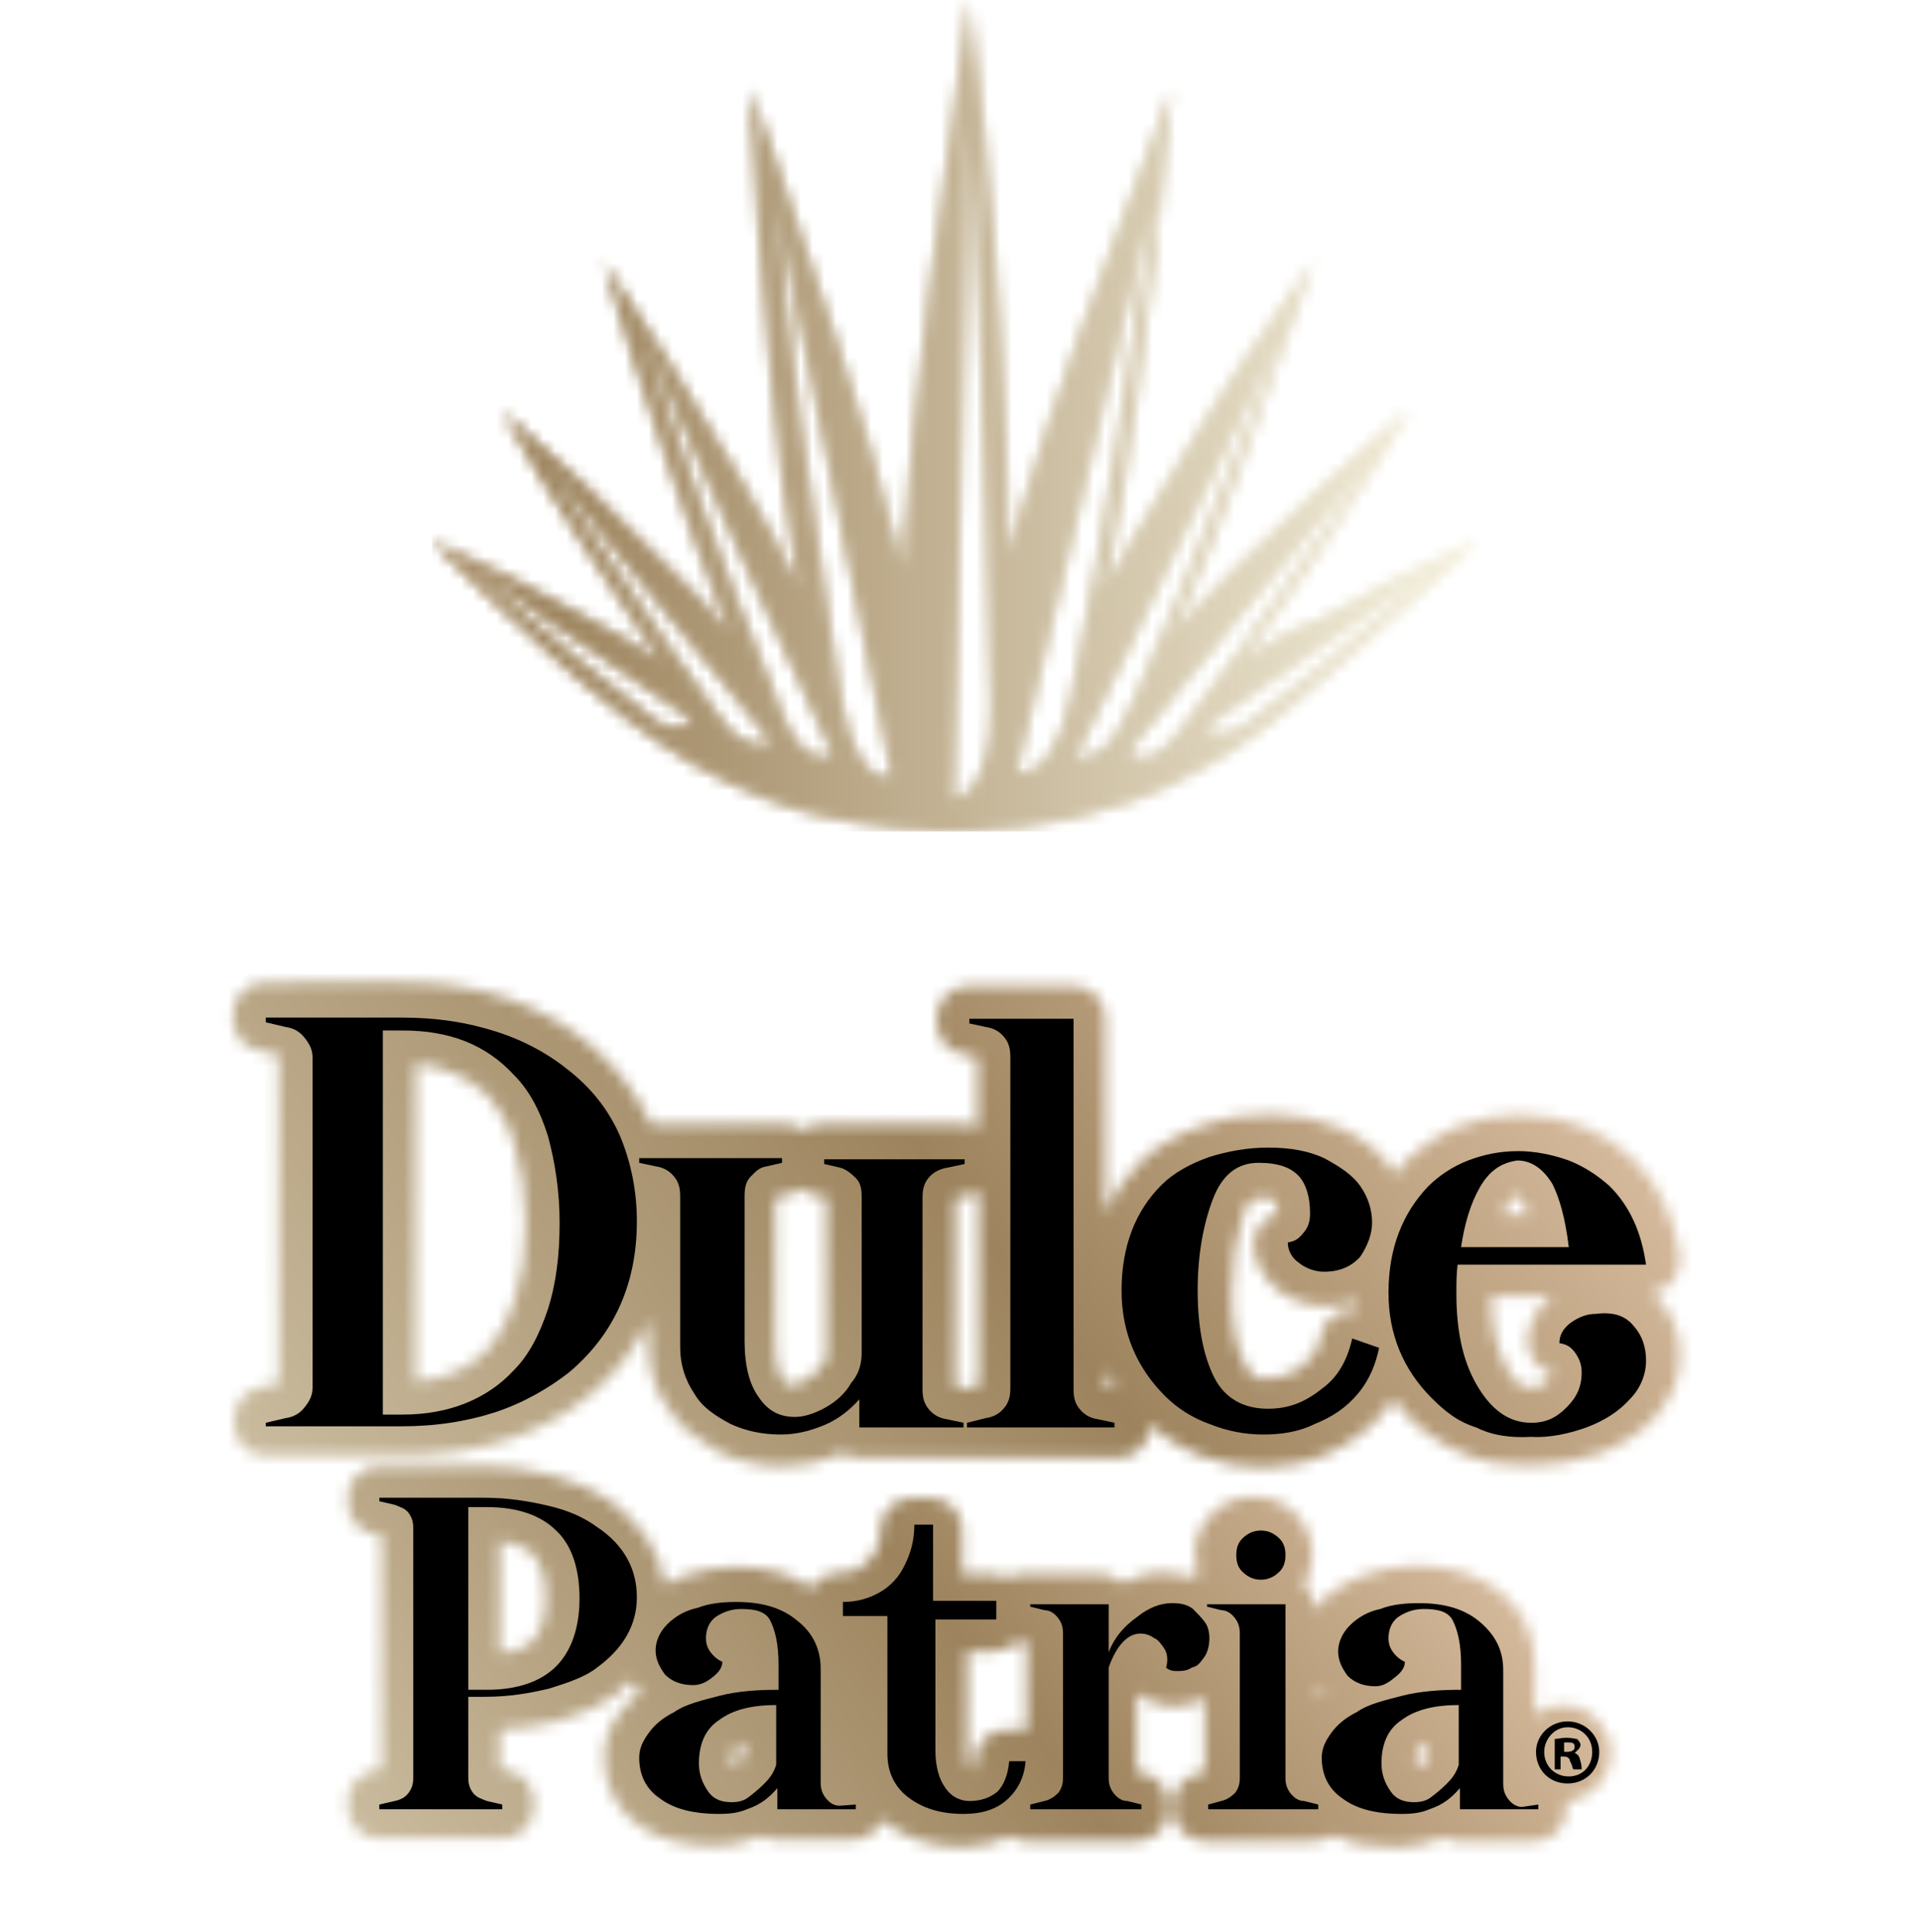 <?xml version="1.0" encoding="utf-8"?>
<!-- Generator: Adobe Illustrator 24.3.0, SVG Export Plug-In . SVG Version: 6.00 Build 0)  -->
<svg version="1.1" id="Layer_1" xmlns="http://www.w3.org/2000/svg" xmlns:xlink="http://www.w3.org/1999/xlink" x="0px" y="0px"
	 viewBox="0 0 164 165" style="enable-background:new 0 0 164 165;" xml:space="preserve">
<style type="text/css">
	.st0{clip-path:url(#SVGID_2_);}
	.st1{fill:#FFFFFF;filter:url(#Adobe_OpacityMaskFilter);}
	.st2{mask:url(#mask0_141_135_1_);}
	.st3{fill:url(#SVGID_3_);}
	.st4{opacity:0.6;}
	.st5{fill:#FFFFFF;filter:url(#Adobe_OpacityMaskFilter_1_);}
	.st6{mask:url(#mask1_141_135_1_);}
	.st7{fill:#FFFFFF;filter:url(#Adobe_OpacityMaskFilter_2_);}
	.st8{mask:url(#mask2_141_135_1_);}
	.st9{fill:url(#SVGID_4_);}
	.st10{fill:#FFFFFF;filter:url(#Adobe_OpacityMaskFilter_3_);}
	.st11{mask:url(#mask3_141_135_1_);}
	.st12{fill:url(#SVGID_5_);}
	.st13{fill:#FFFFFF;filter:url(#Adobe_OpacityMaskFilter_4_);}
	.st14{mask:url(#mask4_141_135_1_);}
	.st15{fill:url(#SVGID_6_);}
</style>
<g>
	<defs>
		<rect id="SVGID_1_" width="163.4" height="210"/>
	</defs>
	<clipPath id="SVGID_2_">
		<use xlink:href="#SVGID_1_"  style="overflow:visible;"/>
	</clipPath>
	<g class="st0">
		<defs>
			<filter id="Adobe_OpacityMaskFilter" filterUnits="userSpaceOnUse" x="36.9" y="0" width="89.7" height="71">
				<feColorMatrix  type="matrix" values="1 0 0 0 0  0 1 0 0 0  0 0 1 0 0  0 0 0 1 0"/>
			</filter>
		</defs>
		<mask maskUnits="userSpaceOnUse" x="36.9" y="0" width="89.7" height="71" id="mask0_141_135_1_">
			<path class="st1" d="M56.6,61.9c-0.4-0.1-0.8-0.4-1.2-0.8c-1.7-1.3-3.7-2.9-5.6-4.4c-3.3-2.6-6.5-5.5-9.3-8.1l9.3,6.4l6.8,4.7
				l2.5,1.7c-0.3,0.4-0.7,0.8-1.3,0.8C57.5,62.2,57.1,62.1,56.6,61.9z M102.9,62.1l3-2.1l6.9-4.8l9.9-6.9c-2.7,2.6-6.4,5.7-9.9,8.6
				c-2.2,1.8-4.3,3.5-6.1,4.8c-0.3,0.3-0.5,0.4-0.8,0.5c-0.8,0.4-1.3,0.5-1.8,0.5C103.4,62.7,103,62.5,102.9,62.1z M64.7,63.6
				c-0.7,0-1.3-0.4-2.2-1c-0.3-0.3-0.7-0.7-1-1.2c-1.4-2-3.1-4.2-4.8-6.7c-2.2-3.1-4.6-6.7-6.7-9.8c-1.3-2-2.5-3.8-3.4-5.4l3.4,4.3
				l6.8,8.4l5.9,7.2l3,3.7l0.3,0.3c0,0.1-0.1,0.1-0.3,0.1C65.4,63.6,65.1,63.6,64.7,63.6z M96.9,64.6c-0.3-0.1-0.4-0.3-0.5-0.4
				l0.5-0.7l3.4-4.1l5.6-6.8l7.1-8.5l4.1-4.8c-1.2,1.7-2.5,3.9-4.1,6.1c-2.2,3.3-4.7,6.8-7.1,10.1c-2,2.6-3.8,5.1-5.2,7.1
				c-0.1,0.1-0.3,0.3-0.4,0.4c-1,1.3-2.1,1.8-2.9,1.8C97.2,64.7,97,64.6,96.9,64.6z M66.7,60.9c-0.3-0.8-0.7-1.6-0.9-2.4
				c-0.9-2.2-1.8-4.7-2.9-7.3c-2-5-3.9-10.5-5.6-15.3c-0.9-2.6-1.7-5-2.4-7.1l2.4,5.2L63,46.7l2.9,6.3L71,64l0.1,0.4L71,64.6
				c-0.1,0.1-0.4,0.1-0.7,0.1C69.1,64.8,67.8,63.6,66.7,60.9z M92.2,64.8c-0.1,0-0.3-0.1-0.4-0.1l0.4-0.8l5-10.2l3.4-7.1l5.8-11.8
				l3-6.3c-0.8,2.4-2,5.2-3,8.2c-1.8,4.6-3.8,9.7-5.8,14.4c-1.2,2.9-2.4,5.6-3.4,8c-0.3,0.5-0.5,1.2-0.8,1.7
				c-1.2,2.7-2.6,3.9-3.8,3.9C92.4,64.9,92.3,64.9,92.2,64.8z M75.7,66.4c-1.4,0-3.1-2-3.9-6.4c-0.3-1.6-0.5-3.4-0.8-5.2
				c-1.7-11.1-3.7-25.2-4.6-35.7c0-0.7-0.1-1.3-0.1-2l0.1,0.9l4.8,23.7l5,24.6C76.1,66.4,75.9,66.4,75.7,66.4z M86.8,65.9l5.8-24.4
				l5.2-21.8l0.7-2.6c-0.1,1.7-0.4,3.4-0.7,5.2C96.3,32.4,94.4,45,92.4,55c-0.3,1.6-0.7,3.1-0.9,4.6C90.6,64,88.9,66,87.3,66
				C87.1,66,86.9,66,86.8,65.9z M82.7,10.5c0.4,4.4,0.8,10.1,1,16.1c0.5,11.6,0.8,24.7,1,33.5c0.1,3.7-0.7,6-1.7,7.3
				c-0.5,0.5-1,0.9-1.6,0.8L82.7,10.5z M77.1,48.7c-1.8-7.2-3.7-13.7-5.8-20c-1.6-5-3.3-9.8-5-14.8c-0.7-2.1-1.4-4.1-2.2-6.3
				c0.5,8.6,1,16.5,1.8,24.4c0.5,5.9,1.3,11.8,2.4,18.2c-0.8-1.6-1.7-3.1-2.5-4.7c-0.9-1.7-2-3.4-2.9-5.1c-2-3.3-3.8-6.4-5.8-9.5
				c-1.8-2.9-3.7-5.7-5.5-8.5c1.7,5.6,3.4,11.2,5.4,16.9c1.7,5,3.4,9.8,5.4,14.8c-1.8-2.1-3.7-4.1-5.6-5.9c-2.2-2.2-4.4-4.4-6.8-6.7
				c-2.4-2.2-4.7-4.3-7.1-6.4c2.2,3.9,4.6,7.8,7.1,11.6c2.1,3.3,4.3,6.5,6.5,9.8c-2.2-1.4-4.4-2.7-6.7-3.9
				c-4.3-2.4-8.8-4.6-13.1-6.5c4.2,4.2,8.5,8.1,12.9,12c1.4,1.2,2.9,2.4,4.3,3.5c0.8,0.7,1.6,1.2,2.5,1.8c1.8,1.3,3.8,2.4,5.9,3.4
				c1,0.4,2,0.9,3,1.3c1.7,0.7,3.4,1.2,5.2,1.6c4.1,0.9,8.2,1.4,12.3,1.3c3-0.1,6-0.5,9-1.2c1.6-0.4,3.3-0.9,4.8-1.4
				c1.2-0.4,2.2-0.9,3.3-1.4c2-0.9,3.8-2,5.6-3.1c1-0.7,2-1.4,3-2.2c1.3-1.2,2.7-2.2,4.1-3.4c4.7-4.1,9.4-8,13.9-12.3
				c-4.6,2.1-9.1,4.3-13.7,6.9c-2.2,0.7-4.3,2-6.5,3.3c2.2-3,4.3-6,6.4-9.1c2.7-4.1,5.4-8.1,7.8-12.3c-2.6,2.2-5.2,4.6-7.7,6.9
				c-2.4,2.2-4.7,4.4-7.1,6.7c-1.8,1.8-3.5,3.7-5.4,5.5c2-4.4,3.8-9,5.5-13.6c2.2-6,4.3-12,6.4-18c-2.1,3-4.2,6.1-6.3,9.1
				c-2,2.9-3.8,5.9-5.6,8.9c-1.2,1.8-2.2,3.8-3.4,5.6c-0.8,1.4-1.7,2.9-2.5,4.3c1-5.6,2-10.7,2.6-15.8c1.3-8.8,2.2-17.4,3.1-26.8
				c-0.9,2.5-1.8,4.8-2.7,7.2c-1.7,4.6-3.4,8.9-5,13.3c-2.2,6.1-4.3,12.4-6.3,19.3C86,34.8,85.2,23,84,11c-0.4-3.7-0.8-7.3-1.2-11
				C80.5,16.3,78.2,31.8,77.1,48.7z"/>
		</mask>
		<g class="st2">
			
				<linearGradient id="SVGID_3_" gradientUnits="userSpaceOnUse" x1="8.601" y1="176.521" x2="203.492" y2="176.521" gradientTransform="matrix(1 0 0 -1 0 212)">
				<stop  offset="0" style="stop-color:#DEC3A7"/>
				<stop  offset="4.311030e-02" style="stop-color:#D2B799"/>
				<stop  offset="0.125" style="stop-color:#B69C79"/>
				<stop  offset="0.197" style="stop-color:#9D845E"/>
				<stop  offset="0.65" style="stop-color:#FFFDEB"/>
				<stop  offset="0.656" style="stop-color:#ECE4D0"/>
				<stop  offset="0.677" style="stop-color:#BEAC8B"/>
				<stop  offset="0.693" style="stop-color:#A58E69"/>
				<stop  offset="0.701" style="stop-color:#9D845E"/>
				<stop  offset="1" style="stop-color:#DDC4B7"/>
			</linearGradient>
			<path class="st3" d="M126.5,0H36.9v71h89.7V0z"/>
		</g>
		<g class="st4">
			<defs>
				<filter id="Adobe_OpacityMaskFilter_1_" filterUnits="userSpaceOnUse" x="36.9" y="0" width="89.7" height="71">
					<feColorMatrix  type="matrix" values="1 0 0 0 0  0 1 0 0 0  0 0 1 0 0  0 0 0 1 0"/>
				</filter>
			</defs>
			<mask maskUnits="userSpaceOnUse" x="36.9" y="0" width="89.7" height="71" id="mask1_141_135_1_">
				<path class="st5" d="M126.5,0H36.9v70.8h89.7V0z"/>
			</mask>
			<g class="st6">
				<defs>
					<filter id="Adobe_OpacityMaskFilter_2_" filterUnits="userSpaceOnUse" x="36.9" y="0" width="89.7" height="71">
						<feColorMatrix  type="matrix" values="1 0 0 0 0  0 1 0 0 0  0 0 1 0 0  0 0 0 1 0"/>
					</filter>
				</defs>
				<mask maskUnits="userSpaceOnUse" x="36.9" y="0" width="89.7" height="71" id="mask2_141_135_1_">
					<path class="st7" d="M56.6,61.9c-0.4-0.1-0.8-0.4-1.2-0.8c-1.7-1.3-3.7-2.9-5.6-4.4c-3.3-2.6-6.5-5.5-9.3-8.1l9.3,6.4l6.8,4.7
						l2.5,1.7c-0.3,0.4-0.7,0.8-1.3,0.8C57.5,62.2,57.1,62.1,56.6,61.9z M102.9,62.1l3-2.1l6.9-4.8l9.9-6.9
						c-2.7,2.6-6.4,5.7-9.9,8.6c-2.2,1.8-4.3,3.5-6.1,4.8c-0.3,0.3-0.5,0.4-0.8,0.5c-0.8,0.4-1.3,0.5-1.8,0.5
						C103.4,62.7,103,62.5,102.9,62.1z M62.6,62.6c-0.3-0.3-0.7-0.7-1-1.2c-1.4-2-3.1-4.2-4.8-6.7c-2.2-3.1-4.6-6.7-6.7-9.8
						c-1.3-2-2.5-3.8-3.4-5.4l3.4,4.3l6.8,8.4l5.9,7.2l3,3.7l0.3,0.3c0,0.1-0.1,0.1-0.3,0.1c-0.3,0.1-0.5,0.3-0.8,0.3
						C64.2,63.6,63.4,63.4,62.6,62.6z M96.9,64.6c-0.3-0.1-0.4-0.3-0.5-0.4l0.5-0.7l3.4-4.1l5.6-6.8l7.1-8.5l4.1-4.8
						c-1.2,1.7-2.5,3.9-4.1,6.1c-2.2,3.3-4.7,6.8-7.1,10.1c-2,2.6-3.8,5.1-5.2,7.1c-0.1,0.1-0.3,0.3-0.4,0.4c-1,1.3-2.1,1.8-2.9,1.8
						C97.2,64.7,97,64.6,96.9,64.6z M66.7,60.9c-0.3-0.8-0.7-1.6-0.9-2.4c-0.9-2.2-1.8-4.7-2.9-7.3c-2-5-3.9-10.5-5.6-15.3
						c-0.9-2.6-1.7-5-2.4-7.1l2.4,5.2L63,46.7l2.9,6.3L71,64l0.1,0.4L71,64.6c-0.1,0.1-0.4,0.1-0.7,0.1
						C69.1,64.8,67.8,63.6,66.7,60.9z M92.2,64.8c-0.1,0-0.3-0.1-0.4-0.1l0.4-0.8l5-10.2l3.4-7.1l5.8-11.8l3-6.3
						c-0.8,2.4-2,5.2-3,8.2c-1.8,4.6-3.8,9.7-5.8,14.4c-1.2,2.9-2.4,5.6-3.4,8c-0.3,0.5-0.5,1.2-0.8,1.7c-1.2,2.7-2.6,3.9-3.8,3.9
						C92.4,64.9,92.3,64.9,92.2,64.8z M71.9,60c-0.3-1.6-0.5-3.4-0.8-5.2c-1.7-11.1-3.7-25.2-4.6-35.7c0-0.7-0.1-1.3-0.1-2l0.1,0.9
						l4.8,23.7l5,24.6c-0.1,0-0.4,0.1-0.5,0.1C74.2,66.4,72.5,64.4,71.9,60z M86.8,65.9l5.8-24.4l5.2-21.8l0.7-2.6
						c-0.1,1.7-0.4,3.4-0.7,5.2C96.3,32.4,94.4,45,92.4,55c-0.3,1.6-0.7,3.1-0.9,4.6C90.6,64,88.9,66,87.3,66
						C87.1,66,86.9,66,86.8,65.9z M82.7,10.5c0.4,4.4,0.8,10.1,1,16.1c0.5,11.6,0.8,24.7,1,33.5c0.1,3.7-0.7,6-1.7,7.3
						c-0.5,0.5-1,0.8-1.6,0.8L82.7,10.5z M77.1,48.7c-1.8-7.2-3.7-13.7-5.8-20c-1.6-5-3.3-9.8-5-14.8c-0.7-2.1-1.4-4.1-2.2-6.3
						c0.5,8.6,1,16.5,1.8,24.4c0.5,5.9,1.3,11.8,2.4,18.2c-0.8-1.6-1.7-3.1-2.5-4.7c-0.9-1.7-2-3.4-2.9-5.1c-2-3.3-3.8-6.4-5.8-9.5
						c-1.8-2.9-3.7-5.7-5.5-8.5c1.7,5.6,3.4,11.2,5.4,16.9c1.7,5,3.4,9.8,5.4,14.8c-1.8-2.1-3.7-4.1-5.6-5.9
						c-2.2-2.2-4.4-4.4-6.8-6.7c-2.4-2.2-4.7-4.3-7.1-6.4c2.2,3.9,4.6,7.8,7.1,11.6c2.1,3.3,4.3,6.5,6.5,9.8
						c-2.2-1.4-4.4-2.7-6.7-3.9c-4.3-2.4-8.8-4.6-13.1-6.5c4.2,4.2,8.5,8.1,12.9,12c1.4,1.2,2.9,2.4,4.3,3.5
						c0.8,0.7,1.6,1.2,2.5,1.8c1.8,1.3,3.8,2.4,5.9,3.4c1,0.4,2,0.9,3,1.3c1.7,0.7,3.4,1.2,5.2,1.6c4.1,0.9,8.2,1.4,12.3,1.3
						c3-0.1,6-0.5,9-1.2c1.6-0.4,3.3-0.9,4.8-1.4c1.2-0.4,2.2-0.9,3.3-1.4c2-0.9,3.8-2,5.6-3.1c1-0.7,2-1.4,3-2.2
						c1.3-1.2,2.7-2.2,4.1-3.4c4.7-4.1,9.4-8,13.9-12.3c-4.6,2.1-9.1,4.3-13.7,6.9c-2.2,0.7-4.3,2-6.5,3.3c2.2-3,4.3-6,6.4-9.1
						c2.7-4.1,5.4-8.1,7.8-12.3c-2.6,2.2-5.2,4.6-7.7,6.9c-2.4,2.2-4.7,4.4-7.1,6.7c-1.8,1.8-3.5,3.7-5.4,5.5c2-4.4,3.8-9,5.5-13.6
						c2.2-6,4.3-12,6.4-18c-2.1,3-4.2,6.1-6.3,9.1c-2,2.9-3.8,5.9-5.6,8.9c-1.2,1.8-2.2,3.8-3.4,5.6c-0.8,1.4-1.7,2.9-2.5,4.3
						c1-5.6,2-10.7,2.6-15.8c1.3-8.8,2.2-17.4,3.1-26.8c-0.9,2.5-1.8,4.8-2.7,7.2c-1.7,4.6-3.4,8.9-5,13.3
						c-2.2,6.1-4.3,12.4-6.3,19.3C86,34.8,85.2,23,84,11c-0.4-3.7-0.8-7.3-1.2-11C80.5,16.3,78.2,31.8,77.1,48.7z"/>
				</mask>
				<g class="st8">
					
						<linearGradient id="SVGID_4_" gradientUnits="userSpaceOnUse" x1="8.601" y1="176.521" x2="203.492" y2="176.521" gradientTransform="matrix(1 0 0 -1 0 212)">
						<stop  offset="0" style="stop-color:#DEC3A7"/>
						<stop  offset="4.311030e-02" style="stop-color:#D2B799"/>
						<stop  offset="0.125" style="stop-color:#B69C79"/>
						<stop  offset="0.197" style="stop-color:#9D845E"/>
						<stop  offset="0.65" style="stop-color:#FFFDEB"/>
						<stop  offset="0.656" style="stop-color:#ECE4D0"/>
						<stop  offset="0.677" style="stop-color:#BEAC8B"/>
						<stop  offset="0.693" style="stop-color:#A58E69"/>
						<stop  offset="0.701" style="stop-color:#9D845E"/>
						<stop  offset="1" style="stop-color:#DDC4B7"/>
					</linearGradient>
					<path class="st9" d="M126.5,0H36.9v71h89.7V0z"/>
				</g>
			</g>
		</g>
		<defs>
			<filter id="Adobe_OpacityMaskFilter_3_" filterUnits="userSpaceOnUse" x="0" y="24.6" width="163.4" height="160.5">
				<feColorMatrix  type="matrix" values="1 0 0 0 0  0 1 0 0 0  0 0 1 0 0  0 0 0 1 0"/>
			</filter>
		</defs>
		<mask maskUnits="userSpaceOnUse" x="0" y="24.6" width="163.4" height="160.5" id="mask3_141_135_1_">
			<path class="st10" d="M94.5,118.4V117c0.3,0.5,0.5,1.2,0.9,1.7L94.5,118.4z M128.7,116.8c-0.9-1.7-1.3-3.7-1.3-6.1h5.1
				c-1.6,1.3-2,2.9-2,3.8c0,1.3,0.8,2.4,2,2.7c0,0.1-0.1,0.4-0.5,0.8c-0.4,0.4-0.8,0.5-1,0.5C130.3,118.5,129.5,118.4,128.7,116.8z
				 M106.4,116.6c-0.8-1.4-1.2-3.5-1.2-6.1c0-2.7,0.4-5,1-6.8c0.5-1.4,1-1.4,1.3-1.4c1,0,1.3,0.1,1.3,0.1c0.1,0.1,0.3,0.4,0.3,1.2
				c-1.2,0.4-2,1.4-2,2.6c0,1,0.4,2.6,2,3.9c1.2,0.9,2.5,1.4,4.1,1.4c1,0,1.8-0.1,2.6-0.4c0,0.3,0,0.5,0,0.8
				c-0.7-0.1-1.3,0.1-1.8,0.4c-0.7,0.4-1,1-1.2,1.8c-0.1,1-0.7,1.8-1.6,2.6c-0.9,0.7-1.8,1-2.9,1
				C107.4,117.9,106.9,117.5,106.4,116.6z M128.9,102.7c0.1-0.3,0.4-0.7,0.5-0.7c0.1,0,0.4,0.3,0.7,0.7c0.1,0.1,0.3,0.5,0.4,1h-2.1
				C128.6,103.4,128.7,103.1,128.9,102.7z M81.6,118.4v-16.1l1.3-0.3c0.3,0,0.4-0.1,0.7-0.3v16.6l-1,0.3L81.6,118.4z M66.9,117.9
				c-0.3-0.4-0.7-1.4-0.7-3.3v-12.3l1.2-0.3c0.4-0.1,0.8-0.3,1-0.5c0.3,0.3,0.7,0.4,1,0.5l1.2,0.3v13.3c0,0.3,0,0.5-0.4,1
				c-0.4,0.5-0.8,0.9-1.3,1.2c-0.5,0.3-0.9,0.4-1.2,0.4C67.3,118.4,67.2,118.3,66.9,117.9z M35.4,90.8c2.6,0.3,4.7,1.2,6.4,2.9
				c0.9,1,1.7,2.4,2.2,4.2c0.5,1.8,0.9,4.1,0.9,6.5c0,2.5-0.3,4.7-0.9,6.5c-0.5,1.7-1.3,3.1-2.2,4.2c-1.6,1.7-3.7,2.7-6.3,2.9V90.8
				H35.4z M82.7,84.2c-1.6,0-2.7,1.3-2.7,2.7v0.4c0,1.3,0.9,2.5,2.2,2.7l1.3,0.3v6c-0.4-0.1-0.8-0.3-1.2-0.3H70.2
				c-0.7,0-1.2,0.3-1.7,0.5c-0.5-0.4-1-0.5-1.7-0.5H55.6c-1.2-2.6-2.9-4.8-5.1-6.7c-2-1.7-4.4-3.1-7.3-4.1c-2.7-0.9-5.8-1.3-8.9-1.3
				H22.6c-1.6,0-2.7,1.3-2.7,2.7v0.4c0,1.3,0.9,2.5,2.2,2.7l1.7,0.4v28l-1.6,0.4c-1.3,0.3-2.2,1.4-2.2,2.7v0.4
				c0,1.6,1.3,2.7,2.7,2.7h11.6c3.1,0,6.1-0.4,8.9-1.3c2.7-0.9,5.2-2.2,7.2-3.9c2.2-1.8,3.8-3.9,5-6.3v2c0,2.1,0.5,3.9,1.7,5.5
				c1,1.6,2.5,2.7,4.3,3.7c1.7,0.8,3.5,1.2,5.5,1.2c1.7,0,3.4-0.4,4.8-1c0.1,0,0.1-0.1,0.3-0.1c0.4,0.3,0.9,0.4,1.6,0.4h8.8
				c0.1,0,0.1,0,0.3,0s0.1,0,0.3,0h12.5c1.6,0,2.7-1.3,2.7-2.7v-0.1c1.2,1,2.6,2,4.2,2.6c1.8,0.7,3.7,1,5.6,1c1.8,0,3.8-0.4,5.5-1.2
				c1.8-0.8,3.4-2,4.6-3.4c0.3-0.4,0.7-0.8,0.9-1.2c0.4,0.5,0.9,1,1.4,1.6c1.3,1.3,3,2.4,4.8,3.1c1.7,0.7,3.4,0.9,5.1,0.9
				c0.1,0,0.4,0,0.5,0c2.1,0,3.9-0.3,5.9-1c2-0.8,3.5-1.8,4.7-3.1c1.4-1.6,2.1-3.3,2.1-5.2c0-1.7-0.5-3.3-1.6-4.6
				c-0.3-0.3-0.5-0.5-0.8-0.8c0.7-0.1,1.3-0.4,1.7-0.9c0.5-0.7,0.8-1.4,0.7-2.2c-0.5-3.3-1.8-6.1-3.9-8.2c-1.2-1.2-2.7-2.2-4.4-2.9
				c-3.4-1.3-7.3-1.3-10.7,0c-1.7,0.7-3.1,1.7-4.4,2.9c-0.4,0.4-0.7,0.8-1,1.2c-0.1-0.3-0.3-0.4-0.4-0.7c-1-1.4-2.5-2.5-4.3-3.3
				c-3.3-1.4-7.8-1.6-11.9-0.1c-2,0.7-3.7,1.7-5.1,3c-1.3,1.3-2.2,2.7-3,4.3V86.9c0-1.6-1.3-2.7-2.7-2.7H82.7z"/>
		</mask>
		<g class="st11">
			
				<linearGradient id="SVGID_5_" gradientUnits="userSpaceOnUse" x1="129.497" y1="143.693" x2="-106.818" y2="-36.93" gradientTransform="matrix(1 0 0 -1 0 212)">
				<stop  offset="0" style="stop-color:#DEC3A7"/>
				<stop  offset="4.311030e-02" style="stop-color:#D2B799"/>
				<stop  offset="0.125" style="stop-color:#B69C79"/>
				<stop  offset="0.197" style="stop-color:#9D845E"/>
				<stop  offset="0.65" style="stop-color:#FFFDEB"/>
				<stop  offset="0.656" style="stop-color:#ECE4D0"/>
				<stop  offset="0.677" style="stop-color:#BEAC8B"/>
				<stop  offset="0.693" style="stop-color:#A58E69"/>
				<stop  offset="0.701" style="stop-color:#9D845E"/>
				<stop  offset="1" style="stop-color:#DDC4B7"/>
			</linearGradient>
			<path class="st12" d="M163.4,110.3L65.5,185L0,99.4l97.9-74.9L163.4,110.3z"/>
		</g>
		<defs>
			<filter id="Adobe_OpacityMaskFilter_4_" filterUnits="userSpaceOnUse" x="14" y="72.9" width="139.7" height="137.1">
				<feColorMatrix  type="matrix" values="1 0 0 0 0  0 1 0 0 0  0 0 1 0 0  0 0 0 1 0"/>
			</filter>
		</defs>
		<mask maskUnits="userSpaceOnUse" x="14" y="72.9" width="139.7" height="137.1" id="mask4_141_135_1_">
			<path class="st13" d="M73.2,151.2v-0.4C73.2,150.9,73.2,151.1,73.2,151.2z M62.5,150.5c0-1,0.4-1.3,0.5-1.4
				c0.1-0.1,0.3-0.1,0.5-0.3v1.2c0,0.1-0.1,0.1-0.3,0.3c-0.4,0.4-0.7,0.5-0.8,0.7C62.5,150.8,62.5,150.8,62.5,150.5z M120.9,150.5
				c0-1,0.4-1.3,0.5-1.4c0.1-0.1,0.3-0.1,0.5-0.3v1.2c0,0.1-0.1,0.1-0.1,0.3c-0.4,0.4-0.7,0.5-0.8,0.7
				C120.9,150.8,120.9,150.8,120.9,150.5z M112.7,144c0.1,0.1,0.3,0.4,0.4,0.5l0.1,0.1c-0.1,0.1-0.3,0.3-0.5,0.4V144L112.7,144z
				 M73.1,141v0.1V141z M82.6,149.5V141H85c0.8,0,1.6-0.4,2.1-0.9c0,0,0.1,0,0.1,0.1l0.5,0.1v7.4c-0.1,0-0.1,0-0.3,0H86
				c-1.4,0-2.6,1-2.7,2.5c0,0.5-0.1,0.8-0.1,0.9H83C82.7,150.7,82.6,150.1,82.6,149.5z M42.7,131.6c1.2,0.1,2.1,0.5,2.7,1
				c0.8,0.8,1.2,2,1.2,3.8c0,1.8-0.4,3.1-1.2,3.8c-0.5,0.5-1.4,0.9-2.7,1V131.6z M32.4,125.2c-1.6,0-2.7,1.3-2.7,2.7v0.4
				c0,1.3,0.9,2.5,2.2,2.7l0.7,0.1v20l-0.7,0.1c-1.3,0.3-2.2,1.4-2.2,2.7v0.4c0,1.6,1.3,2.7,2.7,2.7h10.5c1.6,0,2.7-1.3,2.7-2.7
				v-0.4c0-1.3-0.9-2.5-2.2-2.7l-0.7-0.1v-3.4c1.7-0.1,3.4-0.3,4.8-0.7c2-0.5,3.7-1.3,5-2.2c0.5-0.4,1-0.8,1.4-1.3
				c0.1,0.3,0.4,0.7,0.7,0.9l0.1,0.1c-0.7,0.5-1.3,1.2-1.8,1.8c-0.9,1.2-1.3,2.5-1.3,3.8c0,2.4,1,4.4,3,5.8c1.7,1.2,3.9,1.7,6.5,1.7
				c1.4,0,2.6-0.3,3.5-0.7c0.1,0,0.1-0.1,0.3-0.1c0.4,0.1,0.8,0.3,1.2,0.3h6.7c1.2,0,2.1-0.7,2.6-1.7c0.1,0.1,0.1,0.1,0.3,0.3
				c1.7,1.3,3.9,2,6.5,2c1.6,0,2.9-0.4,4.1-0.9c0.4,0.3,0.9,0.4,1.4,0.4h9.4c1.6,0,2.7-1.3,2.7-2.7v-0.4c0-1.3-0.9-2.5-2.2-2.7
				l-0.5-0.1v-6.8c0.1,0.3,0.4,0.4,0.7,0.5c1.3,0.9,3.3,0.9,5,0.1l0.1-0.1v6.3l-0.5,0.1c-1.3,0.3-2.2,1.4-2.2,2.7v0.4
				c0,1.6,1.3,2.7,2.7,2.7h9.4c0.7,0,1.2-0.3,1.7-0.5c1.4,0.8,3.3,1,5.4,1c1.4,0,2.6-0.3,3.5-0.7c0.1,0,0.1-0.1,0.3-0.1
				c0.4,0.1,0.8,0.3,1.2,0.3h6.7c1.6,0,2.7-1.3,2.7-2.7v-0.4c0-0.1,0-0.3,0-0.3c2.1-0.1,3.8-2,3.8-4.1c0-2.2-1.8-4.1-4.1-4.1
				c-0.9,0-1.7,0.3-2.4,0.8v-4.2c0-2.6-1-4.7-3-6.3c-1.8-1.4-4.2-2.2-7.1-2.2c-1.4,0-2.9,0.3-4.2,0.7c-1.4,0.5-2.7,1.2-3.7,2.1
				c-0.4,0.4-0.7,0.7-0.9,1v-0.4c0-0.8-0.3-1.4-0.8-1.8c0.4-0.8,0.7-1.6,0.7-2.5c0-1.3-0.5-2.5-1.3-3.4c-0.9-1-2.2-1.6-3.7-1.6
				c-1.4,0-2.7,0.5-3.7,1.6c-0.9,0.9-1.3,2.1-1.3,3.4c0,0.5,0.1,1,0.3,1.6c-0.3,0-0.7,0.1-0.9,0.3c-1.7-0.7-3.8-0.5-5.6,0.5
				c-0.5-0.4-1.2-0.8-1.8-0.8h-6.7c-0.5,0-1,0.1-1.4,0.4c-0.4-0.3-0.9-0.4-1.4-0.4h-2.4v-3.8c0-1.6-1.3-2.7-2.7-2.7h-1.6
				c-1.6,0-2.7,1.3-2.7,2.7c0,0.8-0.1,1.4-0.5,2c-0.4,0.5-0.8,1-1.3,1.3c-0.5,0.3-1,0.4-1.7,0.4c-1,0-1.8,0.5-2.4,1.3
				c-1.7-1.2-3.9-1.8-6.5-1.8c-1.4,0-2.9,0.3-4.2,0.7c-0.7,0.3-1.3,0.5-1.8,0.8c-0.4-2.7-2-5.1-4.6-7.1c-1.3-0.9-3-1.7-5-2.2
				c-1.8-0.5-3.9-0.8-6.1-0.8H32.4L32.4,125.2z"/>
		</mask>
		<g class="st14">
			
				<linearGradient id="SVGID_6_" gradientUnits="userSpaceOnUse" x1="122.059" y1="99.707" x2="-73.75" y2="-49.956" gradientTransform="matrix(1 0 0 -1 0 212)">
				<stop  offset="0" style="stop-color:#DEC3A7"/>
				<stop  offset="4.311030e-02" style="stop-color:#D2B799"/>
				<stop  offset="0.125" style="stop-color:#B69C79"/>
				<stop  offset="0.197" style="stop-color:#9D845E"/>
				<stop  offset="0.65" style="stop-color:#FFFDEB"/>
				<stop  offset="0.656" style="stop-color:#ECE4D0"/>
				<stop  offset="0.677" style="stop-color:#BEAC8B"/>
				<stop  offset="0.693" style="stop-color:#A58E69"/>
				<stop  offset="0.701" style="stop-color:#9D845E"/>
				<stop  offset="1" style="stop-color:#DDC4B7"/>
			</linearGradient>
			<path class="st15" d="M153.7,145.8L69.5,210L14,137.2l84-64.3L153.7,145.8z"/>
		</g>
		<path d="M34.4,86.9c2.9,0,5.5,0.4,8,1.2c2.5,0.8,4.6,2,6.3,3.4c2,1.6,3.4,3.5,4.3,5.6c0.9,2.2,1.4,4.6,1.4,7.2
			c0,5.4-2,9.7-5.8,12.9c-1.8,1.4-3.9,2.6-6.3,3.4c-2.5,0.8-5.1,1.2-8,1.2H22.7v-0.3l1.7-0.4c0.7-0.1,1.2-0.4,1.6-0.9
			c0.4-0.5,0.7-1,0.7-1.7V90.3c0-0.7-0.3-1.2-0.7-1.7c-0.4-0.5-0.9-0.8-1.6-0.9l-1.7-0.4v-0.4H34.4z M32.7,87.9v32.9h1.7
			c3.9,0,7.2-1.3,9.5-3.8c1.3-1.3,2.2-3.1,2.9-5.2c0.7-2.2,1-4.6,1-7.4c0-2.7-0.4-5.2-1-7.4c-0.7-2.2-1.6-3.9-2.9-5.2
			c-2.4-2.6-5.5-3.8-9.5-3.8H32.7z"/>
		<path d="M79.3,100.6c-0.4,0.5-0.5,1-0.5,1.7v16.3c0,0.7,0.1,1.2,0.5,1.7c0.4,0.5,0.9,0.8,1.6,0.9l1.4,0.3v0.4h-8.9v-2.4
			c-0.8,0.9-1.8,1.7-3,2.2s-2.4,0.8-3.7,0.8c-1.6,0-3-0.3-4.3-0.9c-1.3-0.7-2.4-1.4-3.1-2.6c-0.8-1.2-1.2-2.5-1.2-3.9v-12.9
			c0-0.7-0.1-1.2-0.5-1.7c-0.4-0.5-0.9-0.8-1.6-0.9l-1.4-0.3v-0.4h12.2v0.4l-1.3,0.3c-0.7,0.1-1,0.5-1.4,0.9c-0.4,0.4-0.5,1-0.5,1.6
			v12.4c0,2.1,0.4,3.7,1.2,4.8c0.8,1.2,1.8,1.7,3.1,1.7c0.8,0,1.7-0.3,2.6-0.8s1.7-1.2,2.2-2.1c0.7-0.8,0.9-1.7,0.9-2.6v-13.3
			c0-0.7-0.1-1.2-0.5-1.6c-0.4-0.4-0.9-0.8-1.4-0.9l-1.3-0.3v-0.4h12v0.4l-1.4,0.3C80.3,99.8,79.7,100.1,79.3,100.6z"/>
		<path d="M84.2,121.1c0.7-0.1,1.2-0.4,1.6-0.9s0.5-1,0.5-1.7V90.3c0-0.7-0.1-1.2-0.5-1.7s-0.9-0.8-1.6-0.9l-1.4-0.3V87h8.9v31.6
			c0,0.7,0.1,1.2,0.5,1.7c0.4,0.5,0.9,0.8,1.6,0.9l1.4,0.3v0.4H82.6v-0.4L84.2,121.1z"/>
		<path d="M117.8,115.1c-0.3,1.4-0.8,2.7-1.8,3.9c-1,1.2-2.2,2-3.7,2.6c-1.4,0.7-2.9,0.9-4.4,0.9c-1.6,0-3.1-0.3-4.6-0.9
			c-1.4-0.5-2.7-1.3-3.8-2.4c-2.4-2.4-3.7-5.4-3.7-9c0-3.8,1.2-6.8,3.4-9c1-1,2.4-1.8,4.1-2.4c1.6-0.5,3.3-0.8,5-0.8
			c2,0,3.5,0.3,4.8,0.9c1.3,0.7,2.4,1.4,3.1,2.4c0.7,1,1,2.1,1,3.1c0,1-0.4,2-1,2.9c-0.7,0.8-1.7,1.3-3.1,1.3
			c-0.8,0-1.6-0.3-2.2-0.8c-0.7-0.5-0.9-1.2-0.9-1.7c0.7-0.1,1-0.4,1.4-0.9c0.4-0.5,0.5-1,0.5-1.6c0-1.3-0.3-2.4-0.9-3.1
			c-0.7-0.8-1.8-1.2-3.5-1.2c-1.8,0-3.1,1-3.9,3.1c-0.8,2.1-1.3,4.7-1.3,7.8c0,3.1,0.5,5.6,1.4,7.4c0.9,1.8,2.5,2.7,4.6,2.7
			c1.7,0,3.1-0.5,4.6-1.7c1.4-1,2.2-2.5,2.6-4.3L117.8,115.1z"/>
		<path d="M139.6,113.3c0.7,0.8,1,1.8,1,2.9c0,1.2-0.5,2.4-1.4,3.3c-0.9,1-2.1,1.8-3.7,2.4c-1.4,0.5-3.1,0.9-4.7,0.8
			c-1.7,0.1-3.3-0.1-4.7-0.8c-1.6-0.5-2.7-1.4-3.8-2.5c-2.4-2.4-3.7-5.4-3.7-9c0-3.8,1.2-6.8,3.4-9.1c0.9-0.9,2.1-1.7,3.4-2.2
			s2.7-0.8,4.3-0.8c1.4,0,2.9,0.3,4.3,0.8c1.3,0.5,2.5,1.3,3.5,2.2c1.7,1.7,2.7,3.9,3.1,6.7h-16.1c-0.1,0.8-0.1,1.6-0.1,2.5
			c0,3,0.5,5.6,1.7,7.7c1.2,2.1,2.7,3.3,4.7,3.3c1.2,0,2.1-0.4,3-1.3c0.9-0.9,1.3-1.8,1.3-3c0-0.5-0.1-1-0.5-1.6s-0.8-0.8-1.4-0.9
			c0-0.7,0.3-1.2,0.9-1.7c0.7-0.5,1.4-0.8,2.2-0.8C137.9,112,138.9,112.4,139.6,113.3z M126.4,101.4c-0.8,1.4-1.3,3.1-1.6,5.1h9.2
			c-0.3-2.5-0.8-4.2-1.4-5.4c-0.8-1.3-1.8-2-3-2C128.2,99.3,127.2,100,126.4,101.4z"/>
		<path d="M40,144.9v6.9c0,0.5,0.1,0.9,0.4,1.3c0.3,0.4,0.7,0.5,1.2,0.7l1.3,0.3v0.4H32.4v-0.4l1.3-0.3c0.5-0.1,0.9-0.3,1.2-0.7
			c0.3-0.4,0.4-0.8,0.4-1.3v-21.3c0-0.5-0.1-0.9-0.4-1.3c-0.3-0.4-0.7-0.5-1.2-0.7l-1.3-0.3v-0.3h9c2,0,3.8,0.3,5.5,0.7
			c1.7,0.4,3,1,4.1,1.8c2.4,1.6,3.4,3.7,3.4,6c0,2.4-1.2,4.4-3.4,6c-1,0.8-2.5,1.3-4.1,1.8c-1.7,0.4-3.4,0.7-5.5,0.7H40V144.9z
			 M40,144.3h1.6c2.6,0,4.6-0.7,5.9-2c1.3-1.3,2-3.3,2-5.8c0-2.6-0.7-4.6-2-5.8c-1.3-1.3-3.3-2-5.9-2H40V144.3z"/>
		<path d="M73.1,154.1v0.4h-6.7v-1.8c-0.7,0.8-1.4,1.4-2.6,1.8c-0.7,0.3-1.4,0.4-2.4,0.4c-2.1,0-3.8-0.4-5-1.3
			c-1.2-0.8-1.8-2-1.8-3.5c0-0.8,0.3-1.4,0.8-2.1c0.5-0.7,1.2-1.3,2.2-1.8c1-0.7,2.4-1,3.9-1.4c1.6-0.4,3.3-0.5,5-0.5v-2.2
			c0-1.7-0.3-2.9-0.7-3.7c-0.4-0.8-1.3-1-2.5-1c-0.9,0-1.6,0.3-2.2,0.7c-0.5,0.4-0.8,1-0.8,1.8c0,0.4,0.1,0.8,0.4,1.2
			c0.3,0.4,0.7,0.7,1,0.8c0,0.5-0.3,0.9-0.8,1.3c-0.5,0.4-1,0.7-1.7,0.7c-1,0-1.8-0.3-2.4-0.9c-0.5-0.7-0.8-1.3-0.8-2.1
			s0.4-1.6,1-2.2c0.7-0.7,1.6-1.2,2.6-1.4c1-0.4,2.2-0.5,3.3-0.5c2.2,0,3.9,0.5,5.2,1.6c1.3,1,2,2.4,2,4.1v9.7
			c0,0.5,0.1,0.9,0.4,1.3s0.7,0.7,1.2,0.7L73.1,154.1z M66.4,145.6c-2.2,0-3.8,0.4-5,1.3c-1.2,0.8-1.7,2.1-1.7,3.7
			c0,0.9,0.3,1.7,0.8,2.4c0.5,0.7,1.2,0.9,2,0.9c0.5,0,1-0.1,1.4-0.4c0.4-0.3,0.9-0.7,1.4-1.2c0.4-0.4,0.8-0.9,1-1.6V145.6z"/>
		<path d="M85.1,137.1v1.2h-5.2v11.2c0,1.3,0.3,2.4,0.8,3.1c0.5,0.8,1.3,1.2,2.1,1.2c1,0,1.8-0.3,2.4-0.8c0.5-0.5,0.9-1.4,1-2.6h1.4
			c-0.1,1.4-0.7,2.5-1.6,3.3c-0.9,0.8-2.1,1.2-3.7,1.2c-2,0-3.5-0.5-4.7-1.4c-1.2-0.9-1.8-2.2-1.8-3.7V138H72v-1.2
			c1.2,0,2.2-0.3,3.1-0.8c0.9-0.5,1.7-1.3,2.2-2.4c0.5-1,0.8-2.1,0.8-3.4h1.6v6.5h5.4V137.1z"/>
		<path d="M102.9,138.5c0.3,0.4,0.4,0.9,0.4,1.4c0,0.5-0.1,1.2-0.5,1.7c-0.3,0.4-0.5,0.7-1,0.8c-0.4,0.3-0.9,0.3-1.3,0.3
			c-0.4,0-0.7-0.1-0.9-0.3c0.1-0.3,0.1-0.5,0.1-0.7c0-0.4-0.1-0.7-0.3-1c-0.3-0.4-0.5-0.7-0.8-0.8c-0.4-0.3-0.8-0.4-1.2-0.4
			c-1,0-2,0.9-2.7,2.9v9.4c0,0.5,0.1,0.9,0.4,1.3c0.3,0.4,0.7,0.7,1.2,0.7l1.2,0.3v0.4H88v-0.4l1.2-0.3c0.5-0.1,0.9-0.4,1.2-0.7
			c0.3-0.4,0.4-0.8,0.4-1.3v-12.3c0-0.5-0.1-0.9-0.4-1.3c-0.3-0.4-0.7-0.7-1.2-0.7l-1.2-0.3V137h6.7v4.1c0.5-1.3,1.3-2.2,2.4-3
			c1-0.8,2-1.2,3-1.2c0.7,0,1.3,0.1,1.8,0.5C102.2,137.7,102.6,138.1,102.9,138.5z"/>
		<path d="M104.3,153.8c0.5-0.1,0.9-0.4,1.2-0.7c0.3-0.4,0.4-0.8,0.4-1.3v-12.3c0-0.5-0.1-0.9-0.4-1.3c-0.3-0.4-0.7-0.7-1.2-0.7
			l-1.2-0.3V137h6.7v14.8c0,0.5,0.1,0.9,0.4,1.3c0.3,0.4,0.7,0.7,1.2,0.7l1.2,0.3v0.4h-9.4v-0.4L104.3,153.8z M109.3,134.2
			c-0.4,0.4-0.9,0.7-1.6,0.7c-0.7,0-1.2-0.3-1.6-0.7c-0.4-0.4-0.5-0.9-0.5-1.4c0-0.5,0.1-1,0.5-1.4s0.9-0.7,1.6-0.7
			c0.7,0,1.2,0.3,1.6,0.7c0.4,0.4,0.5,0.9,0.5,1.4C109.8,133.3,109.7,133.8,109.3,134.2z"/>
		<path d="M131.4,154.1v0.4h-6.7v-1.8c-0.7,0.8-1.4,1.4-2.6,1.8c-0.7,0.3-1.4,0.4-2.4,0.4c-2.1,0-3.8-0.4-5-1.3
			c-1.2-0.8-1.8-2-1.8-3.5c0-0.8,0.3-1.4,0.8-2.1c0.5-0.7,1.2-1.3,2.2-1.8c1-0.7,2.4-1,3.9-1.4c1.6-0.4,3.3-0.5,5-0.5v-2.2
			c0-1.7-0.3-2.9-0.7-3.7c-0.4-0.8-1.3-1-2.5-1c-0.9,0-1.6,0.3-2.2,0.7c-0.5,0.4-0.8,1-0.8,1.8c0,0.4,0.1,0.8,0.4,1.2
			c0.3,0.4,0.7,0.7,1,0.8c0,0.5-0.3,0.9-0.8,1.3c-0.5,0.4-1,0.8-1.7,0.8c-1,0-1.8-0.3-2.4-0.9c-0.5-0.7-0.8-1.3-0.8-2.1
			c0-0.8,0.4-1.6,1-2.2c0.7-0.7,1.6-1.2,2.6-1.4c1-0.4,2.2-0.5,3.3-0.5c2.2,0,3.9,0.5,5.2,1.6s2,2.4,2,4.1v9.7
			c0,0.5,0.1,0.9,0.4,1.3c0.3,0.4,0.7,0.7,1.2,0.7L131.4,154.1z M124.7,145.6c-2.2,0-3.8,0.4-5,1.3c-1.2,0.8-1.7,2.1-1.7,3.7
			c0,0.9,0.3,1.7,0.8,2.4c0.5,0.7,1.2,0.9,2,0.9c0.5,0,1-0.1,1.4-0.4c0.4-0.3,0.9-0.7,1.4-1.2c0.4-0.4,0.8-0.9,1-1.6V145.6z"/>
		<path d="M136.6,149.6c0,1.6-1.2,2.7-2.7,2.7c-1.6,0-2.7-1.2-2.7-2.7c0-1.4,1.2-2.6,2.7-2.6C135.4,147,136.6,148.2,136.6,149.6z
			 M131.9,149.6c0,1.2,0.9,2.1,2.1,2.1c1.2,0,2-0.9,2-2.1s-0.9-2.1-2.1-2.1C132.7,147.5,131.9,148.6,131.9,149.6z M133.5,151.1h-0.7
			v-2.6c0.3,0,0.5-0.1,1-0.1c0.5,0,0.8,0.1,0.9,0.1c0.1,0.1,0.3,0.3,0.3,0.5c0,0.3-0.3,0.5-0.5,0.7c0.3,0.1,0.4,0.3,0.5,0.7
			c0.1,0.4,0.1,0.5,0.1,0.7h-0.7c-0.1-0.1-0.1-0.4-0.3-0.7c0-0.3-0.3-0.4-0.5-0.4h-0.3V151.1z M133.5,149.6h0.3
			c0.4,0,0.7-0.1,0.7-0.4c0-0.3-0.1-0.4-0.5-0.4c-0.1,0-0.3,0-0.4,0V149.6z"/>
	</g>
</g>
</svg>
